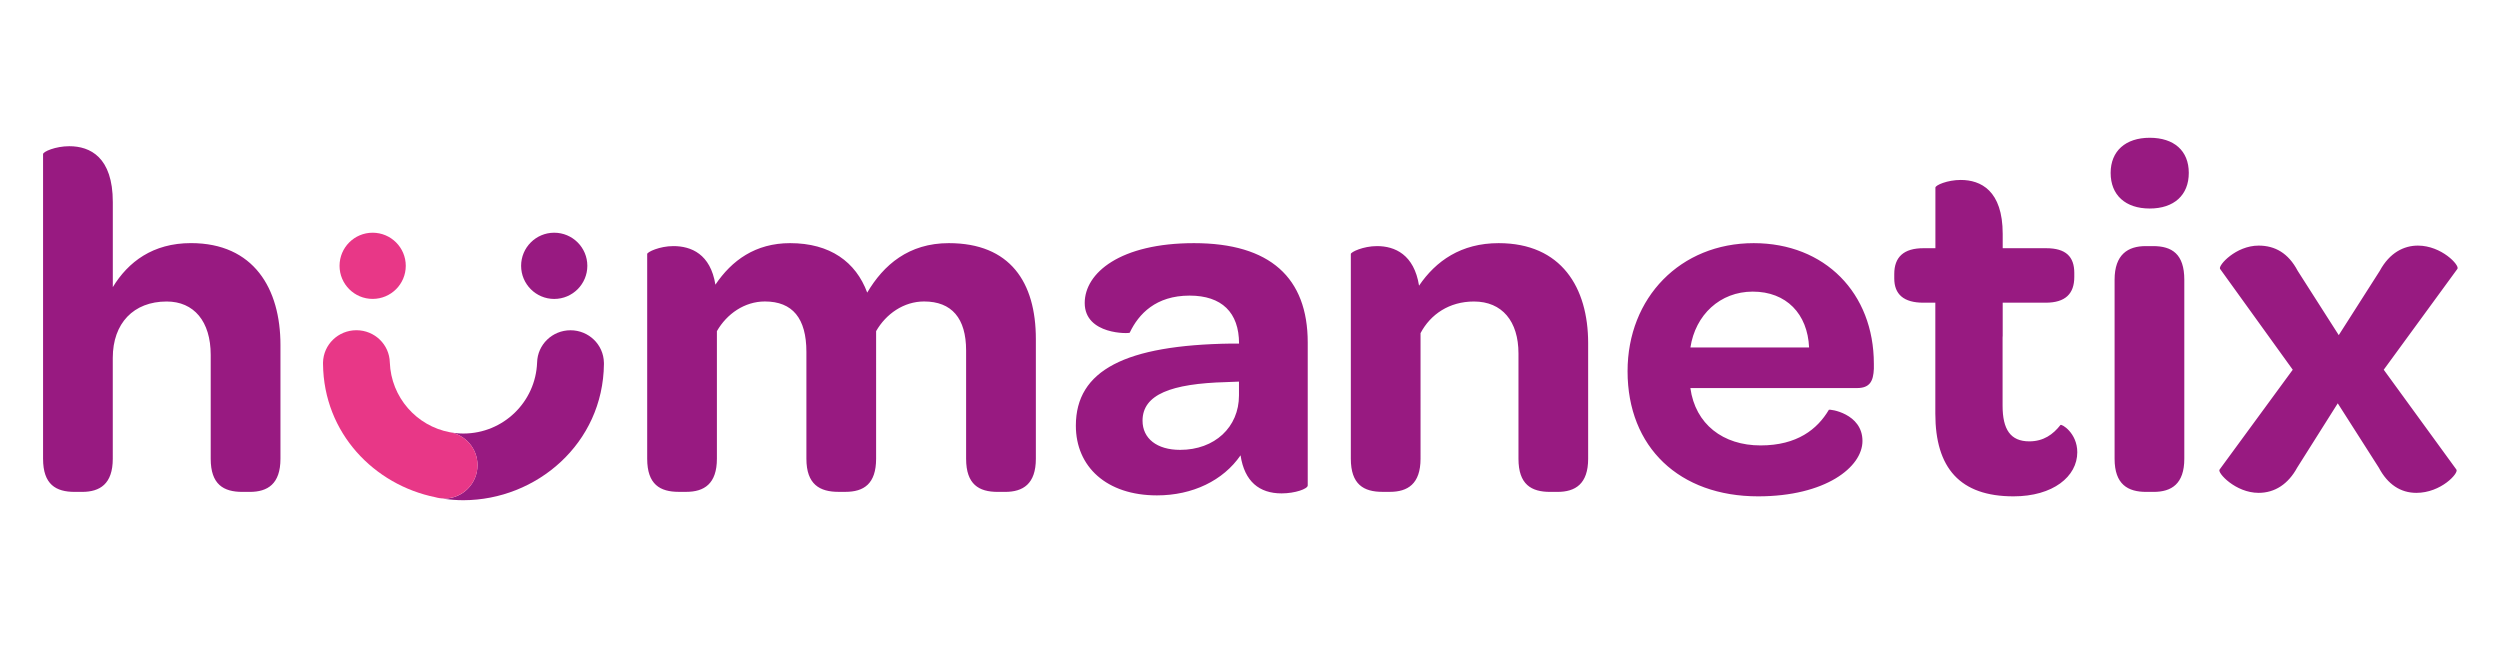 <?xml version="1.0" encoding="utf-8"?>
<!-- Generator: Adobe Illustrator 26.3.1, SVG Export Plug-In . SVG Version: 6.00 Build 0)  -->
<svg version="1.1" id="Layer_1" xmlns="http://www.w3.org/2000/svg" xmlns:xlink="http://www.w3.org/1999/xlink" x="0px" y="0px"
	 viewBox="0 0 651.97 170.08" style="enable-background:new 0 0 651.97 170.08;" xml:space="preserve">
<style type="text/css">
	.st0{clip-path:url(#SVGID_00000167362219819709628370000009820521979322936246_);fill:#981A81;}
	.st1{clip-path:url(#SVGID_00000167362219819709628370000009820521979322936246_);fill:#E83787;}
	.st2{clip-path:url(#SVGID_00000165221205096631684810000009925261017244803211_);fill:#E83787;}
	.st3{clip-path:url(#SVGID_00000165221205096631684810000009925261017244803211_);fill:#FFFFFF;}
	.st4{clip-path:url(#SVGID_00000160874573171028949430000014545931159754093756_);fill:#E83787;}
	.st5{clip-path:url(#SVGID_00000160874573171028949430000014545931159754093756_);fill:#981A81;}
	.st6{clip-path:url(#SVGID_00000068662187120737986660000013688558731117616773_);fill:#FFFFFF;}
	.st7{clip-path:url(#SVGID_00000068662187120737986660000013688558731117616773_);fill:#E83787;}
</style>
<g>
	<defs>
		<rect id="SVGID_1_" x="11.19" y="35.94" width="629.69" height="98.21"/>
	</defs>
	<clipPath id="SVGID_00000075121182342760539150000007401712910442824583_">
		<use xlink:href="#SVGID_1_"  style="overflow:visible;"/>
	</clipPath>
	<path style="clip-path:url(#SVGID_00000075121182342760539150000007401712910442824583_);fill:#981A81;" d="M551.46,72.95v46.69
		c0,6.71,3.48,8.64,8.25,8.64h1.93c4.64,0,8-2.06,8-8.64V72.95c0-6.71-3.22-8.77-8.13-8.77h-1.93
		C554.94,64.18,551.46,66.37,551.46,72.95 M73.14,119.64V89.97c0-14.7-6.96-26.57-23.34-26.57c-9.93,0-16.38,4.9-20.38,11.48V52.7
		c0-11.74-5.93-14.57-11.35-14.57c-3.61,0-6.84,1.42-6.84,2.06v79.45c0,6.71,3.35,8.64,8.25,8.64h1.93c4.64,0,8-2.06,8-8.64V93.33
		c0-9.03,5.42-14.7,14.06-14.7c7.09,0,11.48,5.16,11.48,13.93v27.08c0,6.71,3.35,8.64,8.26,8.64h1.93
		C69.79,128.28,73.14,126.22,73.14,119.64 M270.14,119.64V88.43c0-14.83-6.71-25.02-22.7-25.02c-10.45,0-17.02,5.67-21.28,12.9
		c-2.97-8-9.67-12.9-20.12-12.9c-9.03,0-15.22,4.51-19.47,10.83c-1.29-8-6.32-10.06-10.96-10.06c-3.61,0-6.83,1.55-6.83,2.06v53.39
		c0,6.71,3.35,8.64,8.25,8.64h1.93c4.64,0,8-2.06,8-8.64V86.36c2.58-4.51,7.22-7.74,12.51-7.74c7.22,0,10.83,4.39,10.83,13.15v27.86
		c0,6.71,3.48,8.64,8.38,8.64h1.8c4.77,0,8-2.06,8-8.64V86.36c2.58-4.51,7.22-7.74,12.51-7.74c7.22,0,10.96,4.39,10.96,12.77v28.25
		c0,6.71,3.35,8.64,8.25,8.64h1.93C266.78,128.28,270.14,126.22,270.14,119.64 M323.11,103.13c0,8.26-6.32,14.19-15.35,14.19
		c-6.06,0-9.8-2.97-9.8-7.61c0-6.84,7.48-9.67,21.8-10.06l3.35-0.13V103.13z M341.04,126.6V89.33c0-16.89-9.8-25.92-29.66-25.92
		c-19.22,0-28.5,7.74-28.5,15.61c0,8.38,11.74,8,11.74,7.74c2.32-4.9,6.83-9.67,15.61-9.67c8.38,0,12.9,4.39,12.9,12.51h-2.06
		c-27.6,0.39-40.5,6.96-40.5,21.41c0,10.7,8,18.18,21.15,18.18c9.29,0,17.28-3.87,21.8-10.45c1.03,6.84,4.9,9.93,10.7,9.93
		C337.69,128.67,341.04,127.51,341.04,126.6 M414.17,119.64V89.46c0-14.44-6.96-26.05-23.34-26.05c-9.8,0-16.38,4.64-20.76,11.09
		c-1.29-8.13-6.32-10.32-10.96-10.32c-3.61,0-6.83,1.55-6.83,2.06v53.39c0,6.71,3.35,8.64,8.25,8.64h1.93c4.64,0,8-2.06,8-8.64
		V86.88c2.58-4.9,7.48-8.25,13.93-8.25c7.35,0,11.61,5.16,11.61,13.54v27.47c0,6.71,3.35,8.64,8.25,8.64h1.93
		C410.81,128.28,414.17,126.22,414.17,119.64 M471.79,90.62h-30.95c1.29-8.51,7.74-14.57,16.25-14.57
		C465.86,76.05,471.4,81.85,471.79,90.62 M488.68,96.17v-1.29c0-18.44-12.77-31.47-31.34-31.47c-19.09,0-32.89,14.19-32.89,33.4
		c0,19.86,13.54,32.63,34.05,32.63c17.54,0,27.21-7.61,27.21-14.44c0-7.22-8.64-8.38-8.77-8.12c-2.97,5.03-8.25,9.28-17.8,9.28
		c-9.8,0-17.02-5.54-18.31-14.96h43.46C487.65,101.2,488.55,99.39,488.68,96.17 M522.25,105.8V88c0-0.15,0.03-0.28,0.03-0.44v-8.62
		h11.19c5.16,0,7.48-2.33,7.48-6.72v-1.03c0-4.26-2.19-6.46-7.35-6.46h-11.32v-3.72c0-11.34-5.73-14.08-10.95-14.08
		c-3.49,0-6.6,1.37-6.6,1.99v15.81h-3.12c-5.16,0-7.61,2.32-7.61,6.72v1.16c0,4.13,2.45,6.33,7.61,6.33h3.1v28.93
		c0,14.21,6.45,21.57,20.38,21.57c10.32,0,16.64-5.17,16.64-11.5c0-5.04-4.13-7.49-4.39-7.1c-1.93,2.45-4.39,4.26-8.13,4.26
		C524.31,115.1,522.25,112,522.25,105.8 M570.81,45.09c0-5.8-3.87-9.16-10.19-9.16c-6.32,0-10.19,3.48-10.19,9.16
		c0,5.8,3.87,9.29,10.19,9.29C566.94,54.38,570.81,50.9,570.81,45.09 M630.55,64.05c-3.61,0-7.35,1.81-9.93,6.58l-10.7,16.77
		l-10.71-16.77c-2.45-4.64-5.93-6.58-10.19-6.58c-5.93,0-10.58,5.16-10.06,6.06l18.96,26.31l-19.09,26.05
		c-0.64,0.77,4.13,6.06,10.19,6.06c4.26,0,7.74-2.32,10.06-6.58l10.58-16.77l10.7,16.77c2.32,4.38,5.68,6.58,9.8,6.58
		c6.45,0,11.09-5.16,10.45-6.06l-18.96-26.05l19.22-26.31C641.51,69.21,636.74,64.05,630.55,64.05"/>
	<path style="clip-path:url(#SVGID_00000075121182342760539150000007401712910442824583_);fill:#981A81;" d="M153.17,69.32
		c0-4.77-3.87-8.63-8.64-8.63s-8.63,3.87-8.63,8.63s3.86,8.64,8.63,8.64S153.17,74.09,153.17,69.32 M157.49,94.54
		c-0.1-4.66-3.95-8.41-8.71-8.41s-8.6,3.75-8.71,8.41h0c-0.38,10.28-8.81,18.5-19.18,18.52v0c-0.01,0-0.01,0-0.02,0c0,0,0,0-0.01,0
		c0,0,0,0,0,0c0,0,0,0,0,0s-0.01,0-0.01,0c0,0-0.01,0-0.02,0v0c-1.21,0-2.4-0.12-3.55-0.34c0.01,0,0.01,0.01,0.02,0.01v0
		c4.1,0.69,7.23,4.26,7.23,8.58c0,4.81-3.88,8.71-8.67,8.71c-0.09,0-0.19,0.03-0.28,0.04c1.73,0.25,3.49,0.39,5.26,0.39v0
		c0.01,0,0.01,0,0.02,0c0,0,0.01,0,0.01,0s0,0,0,0c0,0,0,0,0,0c0,0,0.01,0,0.01,0c0.01,0,0.01,0,0.02,0v0
		c18.95-0.05,36.39-14.72,36.6-35.53C157.49,94.85,157.49,94.54,157.49,94.54"/>
	<path style="clip-path:url(#SVGID_00000075121182342760539150000007401712910442824583_);fill:#E83787;" d="M105.82,69.32
		c0-4.77-3.87-8.63-8.64-8.63c-4.77,0-8.63,3.87-8.63,8.63c0,4.77,3.87,8.63,8.63,8.63C101.95,77.95,105.82,74.09,105.82,69.32
		 M117.31,112.72L117.31,112.72c-8.69-1.63-15.31-9.1-15.65-18.19h0c-0.1-4.66-3.95-8.41-8.71-8.41c-4.76,0-8.6,3.75-8.71,8.41
		c-0.01,0,0,0.32,0,0.38c0.18,18.09,13.39,31.53,29.29,34.76c0.75,0.21,1.53,0.33,2.34,0.33c4.79,0,8.67-3.9,8.67-8.71
		C124.53,116.99,121.41,113.42,117.31,112.72"/>
</g>
</svg>
